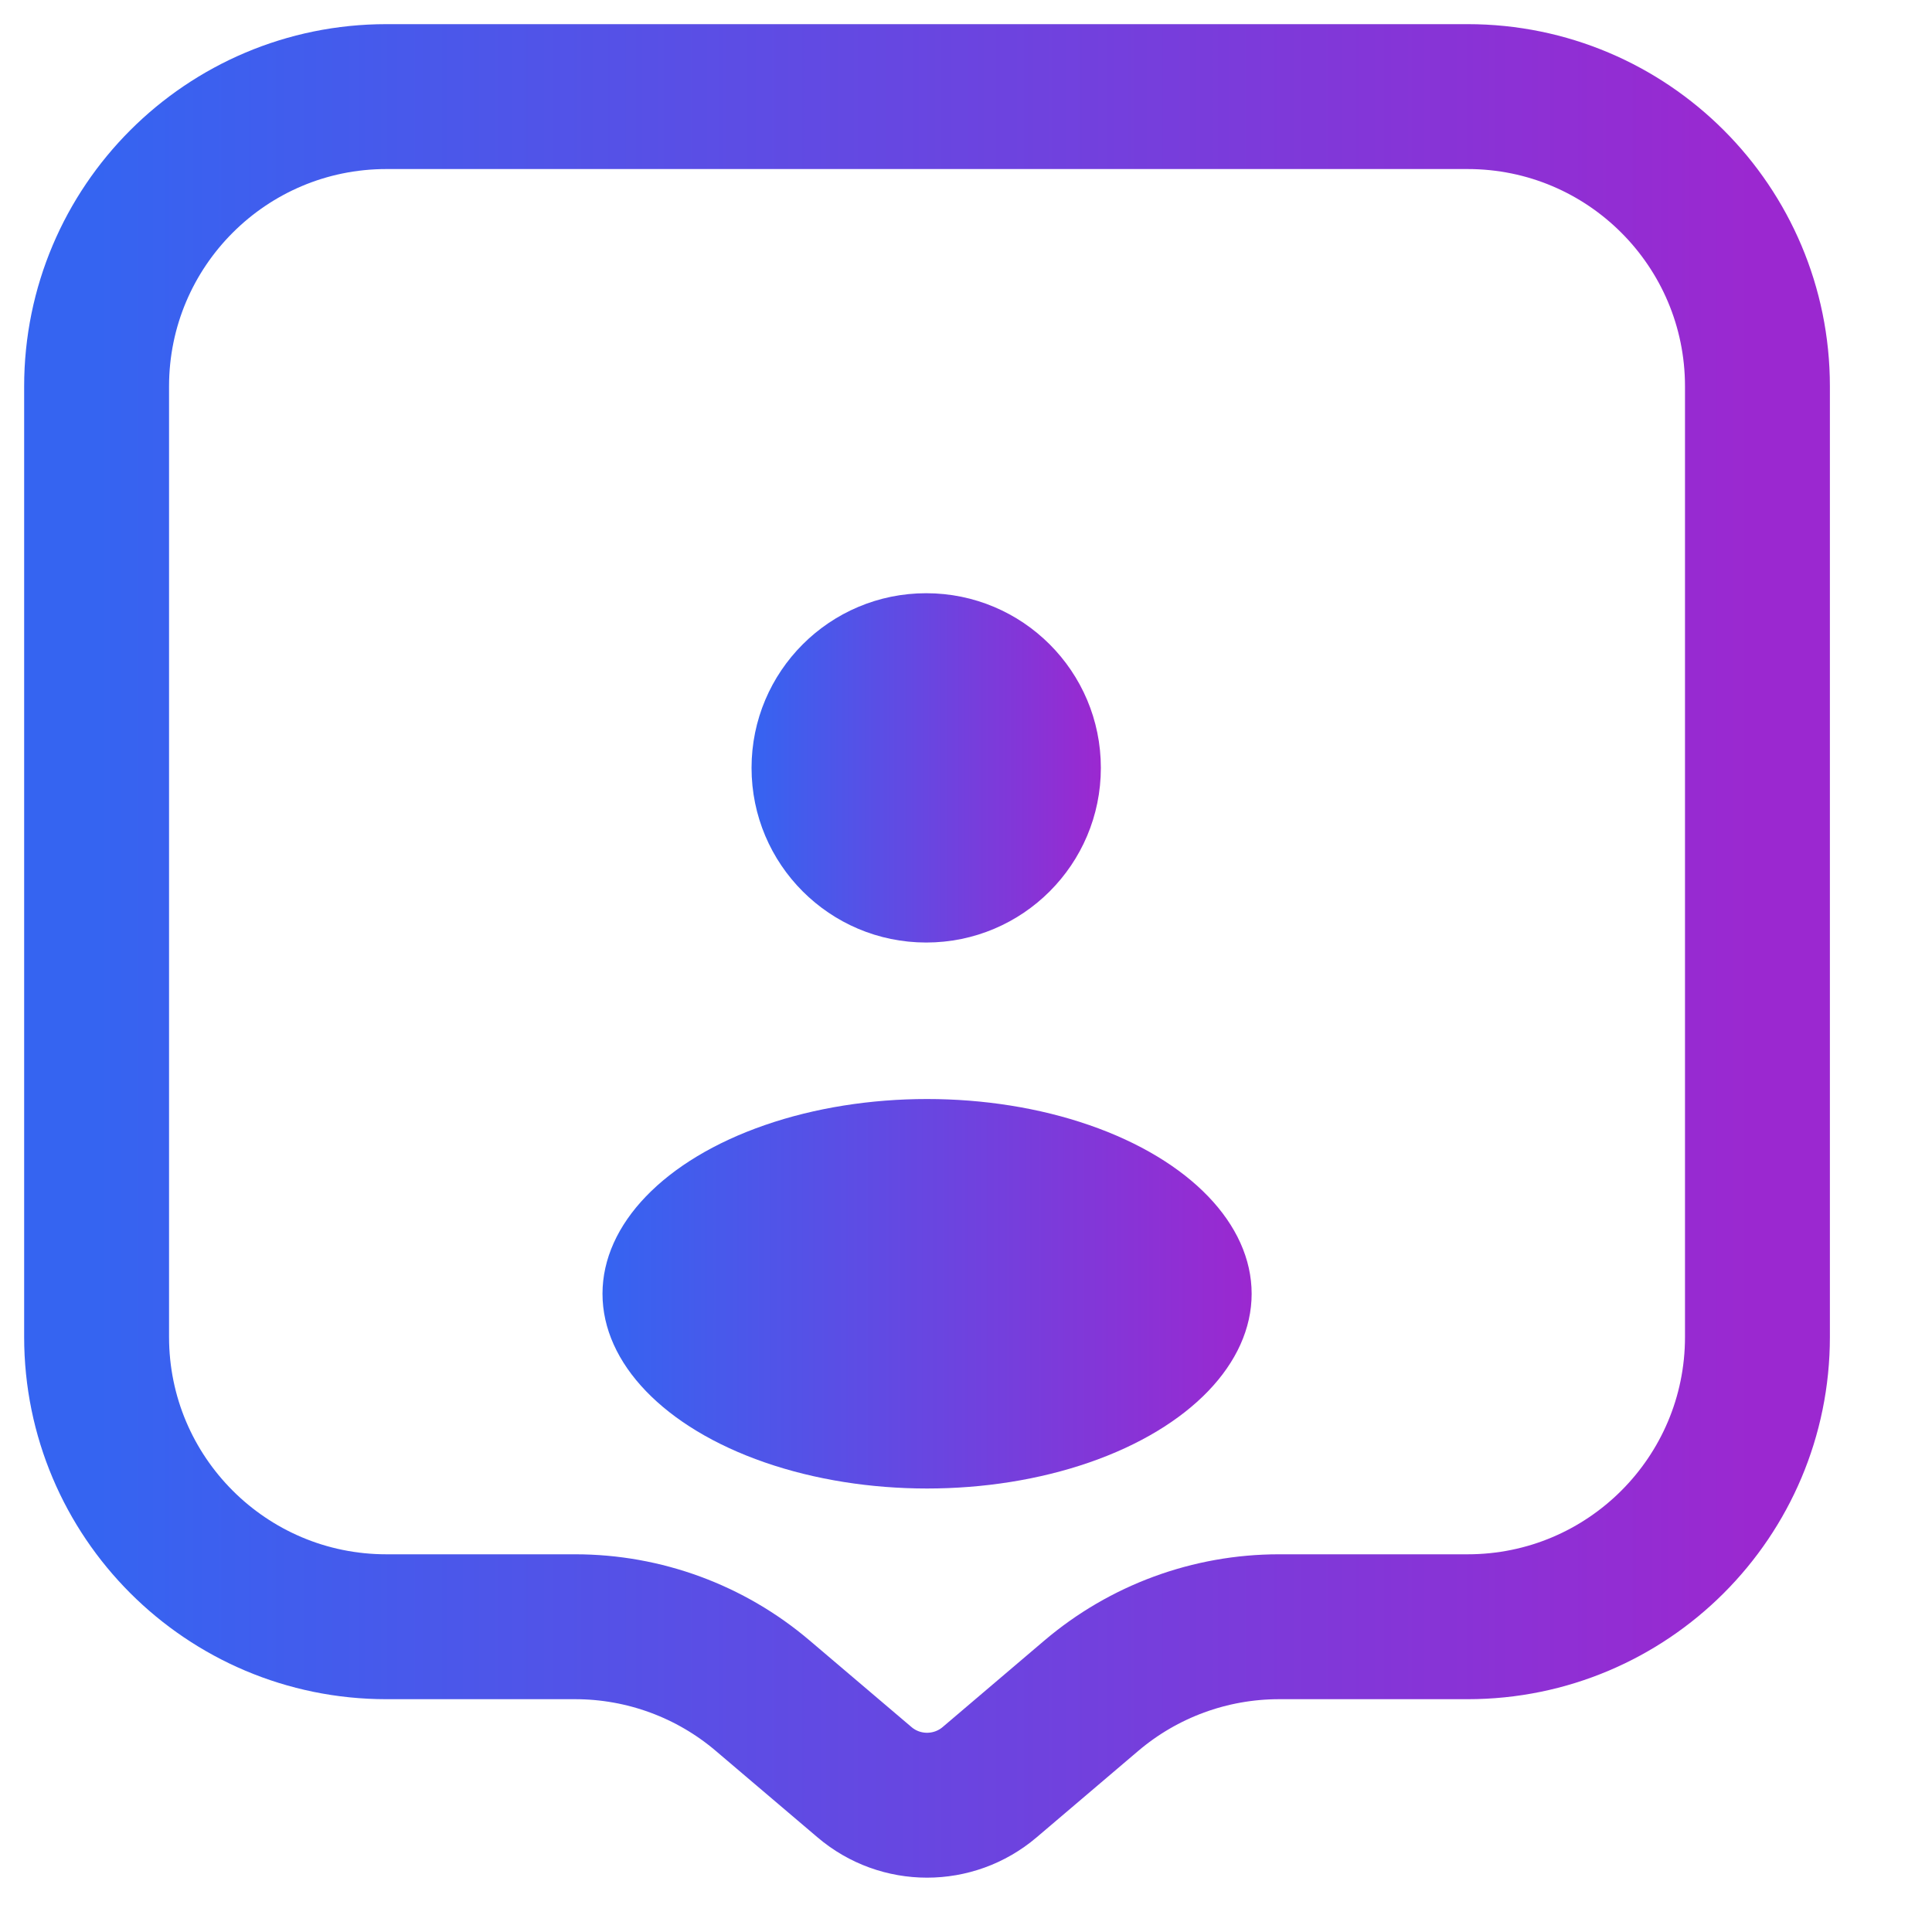 <svg width="20" height="20" viewBox="0 0 20 20" fill="none" xmlns="http://www.w3.org/2000/svg">
<path d="M18.193 4C18.193 2.343 16.85 1 15.193 1H4C2.343 1 1 2.343 1 4V13.84C1 15.497 2.343 16.84 4 16.84H5.954C6.666 16.84 7.355 17.093 7.897 17.555L8.949 18.449C9.322 18.767 9.871 18.767 10.245 18.449L11.296 17.555C11.839 17.093 12.528 16.84 13.24 16.84H15.193C16.85 16.84 18.193 15.497 18.193 13.84V4Z" stroke="white" stroke-width="1.5"/>
<path d="M18.193 4C18.193 2.343 16.85 1 15.193 1H4C2.343 1 1 2.343 1 4V13.84C1 15.497 2.343 16.84 4 16.84H5.954C6.666 16.84 7.355 17.093 7.897 17.555L8.949 18.449C9.322 18.767 9.871 18.767 10.245 18.449L11.296 17.555C11.839 17.093 12.528 16.84 13.24 16.84H15.193C16.85 16.84 18.193 15.497 18.193 13.84V4Z" stroke="url(#paint0_linear_8047_28389)" stroke-width="1.5"/>
<g filter="url(#filter0_d_8047_28389)">
<circle cx="9.588" cy="5.949" r="1.808" fill="url(#paint1_linear_8047_28389)"/>
</g>
<g filter="url(#filter1_d_8047_28389)">
<ellipse cx="9.597" cy="11.393" rx="3.36" ry="2.016" fill="url(#paint2_linear_8047_28389)"/>
</g>
<defs>
<filter id="filter0_d_8047_28389" x="3.78" y="2.141" width="11.616" height="11.615" filterUnits="userSpaceOnUse" color-interpolation-filters="sRGB">
<feFlood flood-opacity="0" result="BackgroundImageFix"/>
<feColorMatrix in="SourceAlpha" type="matrix" values="0 0 0 0 0 0 0 0 0 0 0 0 0 0 0 0 0 0 127 0" result="hardAlpha"/>
<feOffset dy="2"/>
<feGaussianBlur stdDeviation="2"/>
<feComposite in2="hardAlpha" operator="out"/>
<feColorMatrix type="matrix" values="0 0 0 0 0 0 0 0 0 0 0 0 0 0 0 0 0 0 0.1 0"/>
<feBlend mode="normal" in2="BackgroundImageFix" result="effect1_dropShadow_8047_28389"/>
<feBlend mode="normal" in="SourceGraphic" in2="effect1_dropShadow_8047_28389" result="shape"/>
</filter>
<filter id="filter1_d_8047_28389" x="2.236" y="7.377" width="14.721" height="12.033" filterUnits="userSpaceOnUse" color-interpolation-filters="sRGB">
<feFlood flood-opacity="0" result="BackgroundImageFix"/>
<feColorMatrix in="SourceAlpha" type="matrix" values="0 0 0 0 0 0 0 0 0 0 0 0 0 0 0 0 0 0 127 0" result="hardAlpha"/>
<feOffset dy="2"/>
<feGaussianBlur stdDeviation="2"/>
<feComposite in2="hardAlpha" operator="out"/>
<feColorMatrix type="matrix" values="0 0 0 0 0 0 0 0 0 0 0 0 0 0 0 0 0 0 0.1 0"/>
<feBlend mode="normal" in2="BackgroundImageFix" result="effect1_dropShadow_8047_28389"/>
<feBlend mode="normal" in="SourceGraphic" in2="effect1_dropShadow_8047_28389" result="shape"/>
</filter>
<linearGradient id="paint0_linear_8047_28389" x1="1" y1="10" x2="18.193" y2="10" gradientUnits="userSpaceOnUse">
<stop stop-color="#3564F1"/>
<stop offset="1" stop-color="#9B28D0"/>
</linearGradient>
<linearGradient id="paint1_linear_8047_28389" x1="7.78" y1="5.949" x2="11.396" y2="5.949" gradientUnits="userSpaceOnUse">
<stop stop-color="#3564F1"/>
<stop offset="1" stop-color="#9B28D0"/>
</linearGradient>
<linearGradient id="paint2_linear_8047_28389" x1="6.236" y1="11.393" x2="12.957" y2="11.393" gradientUnits="userSpaceOnUse">
<stop stop-color="#3564F1"/>
<stop offset="1" stop-color="#9B28D0"/>
</linearGradient>
</defs>
</svg>
